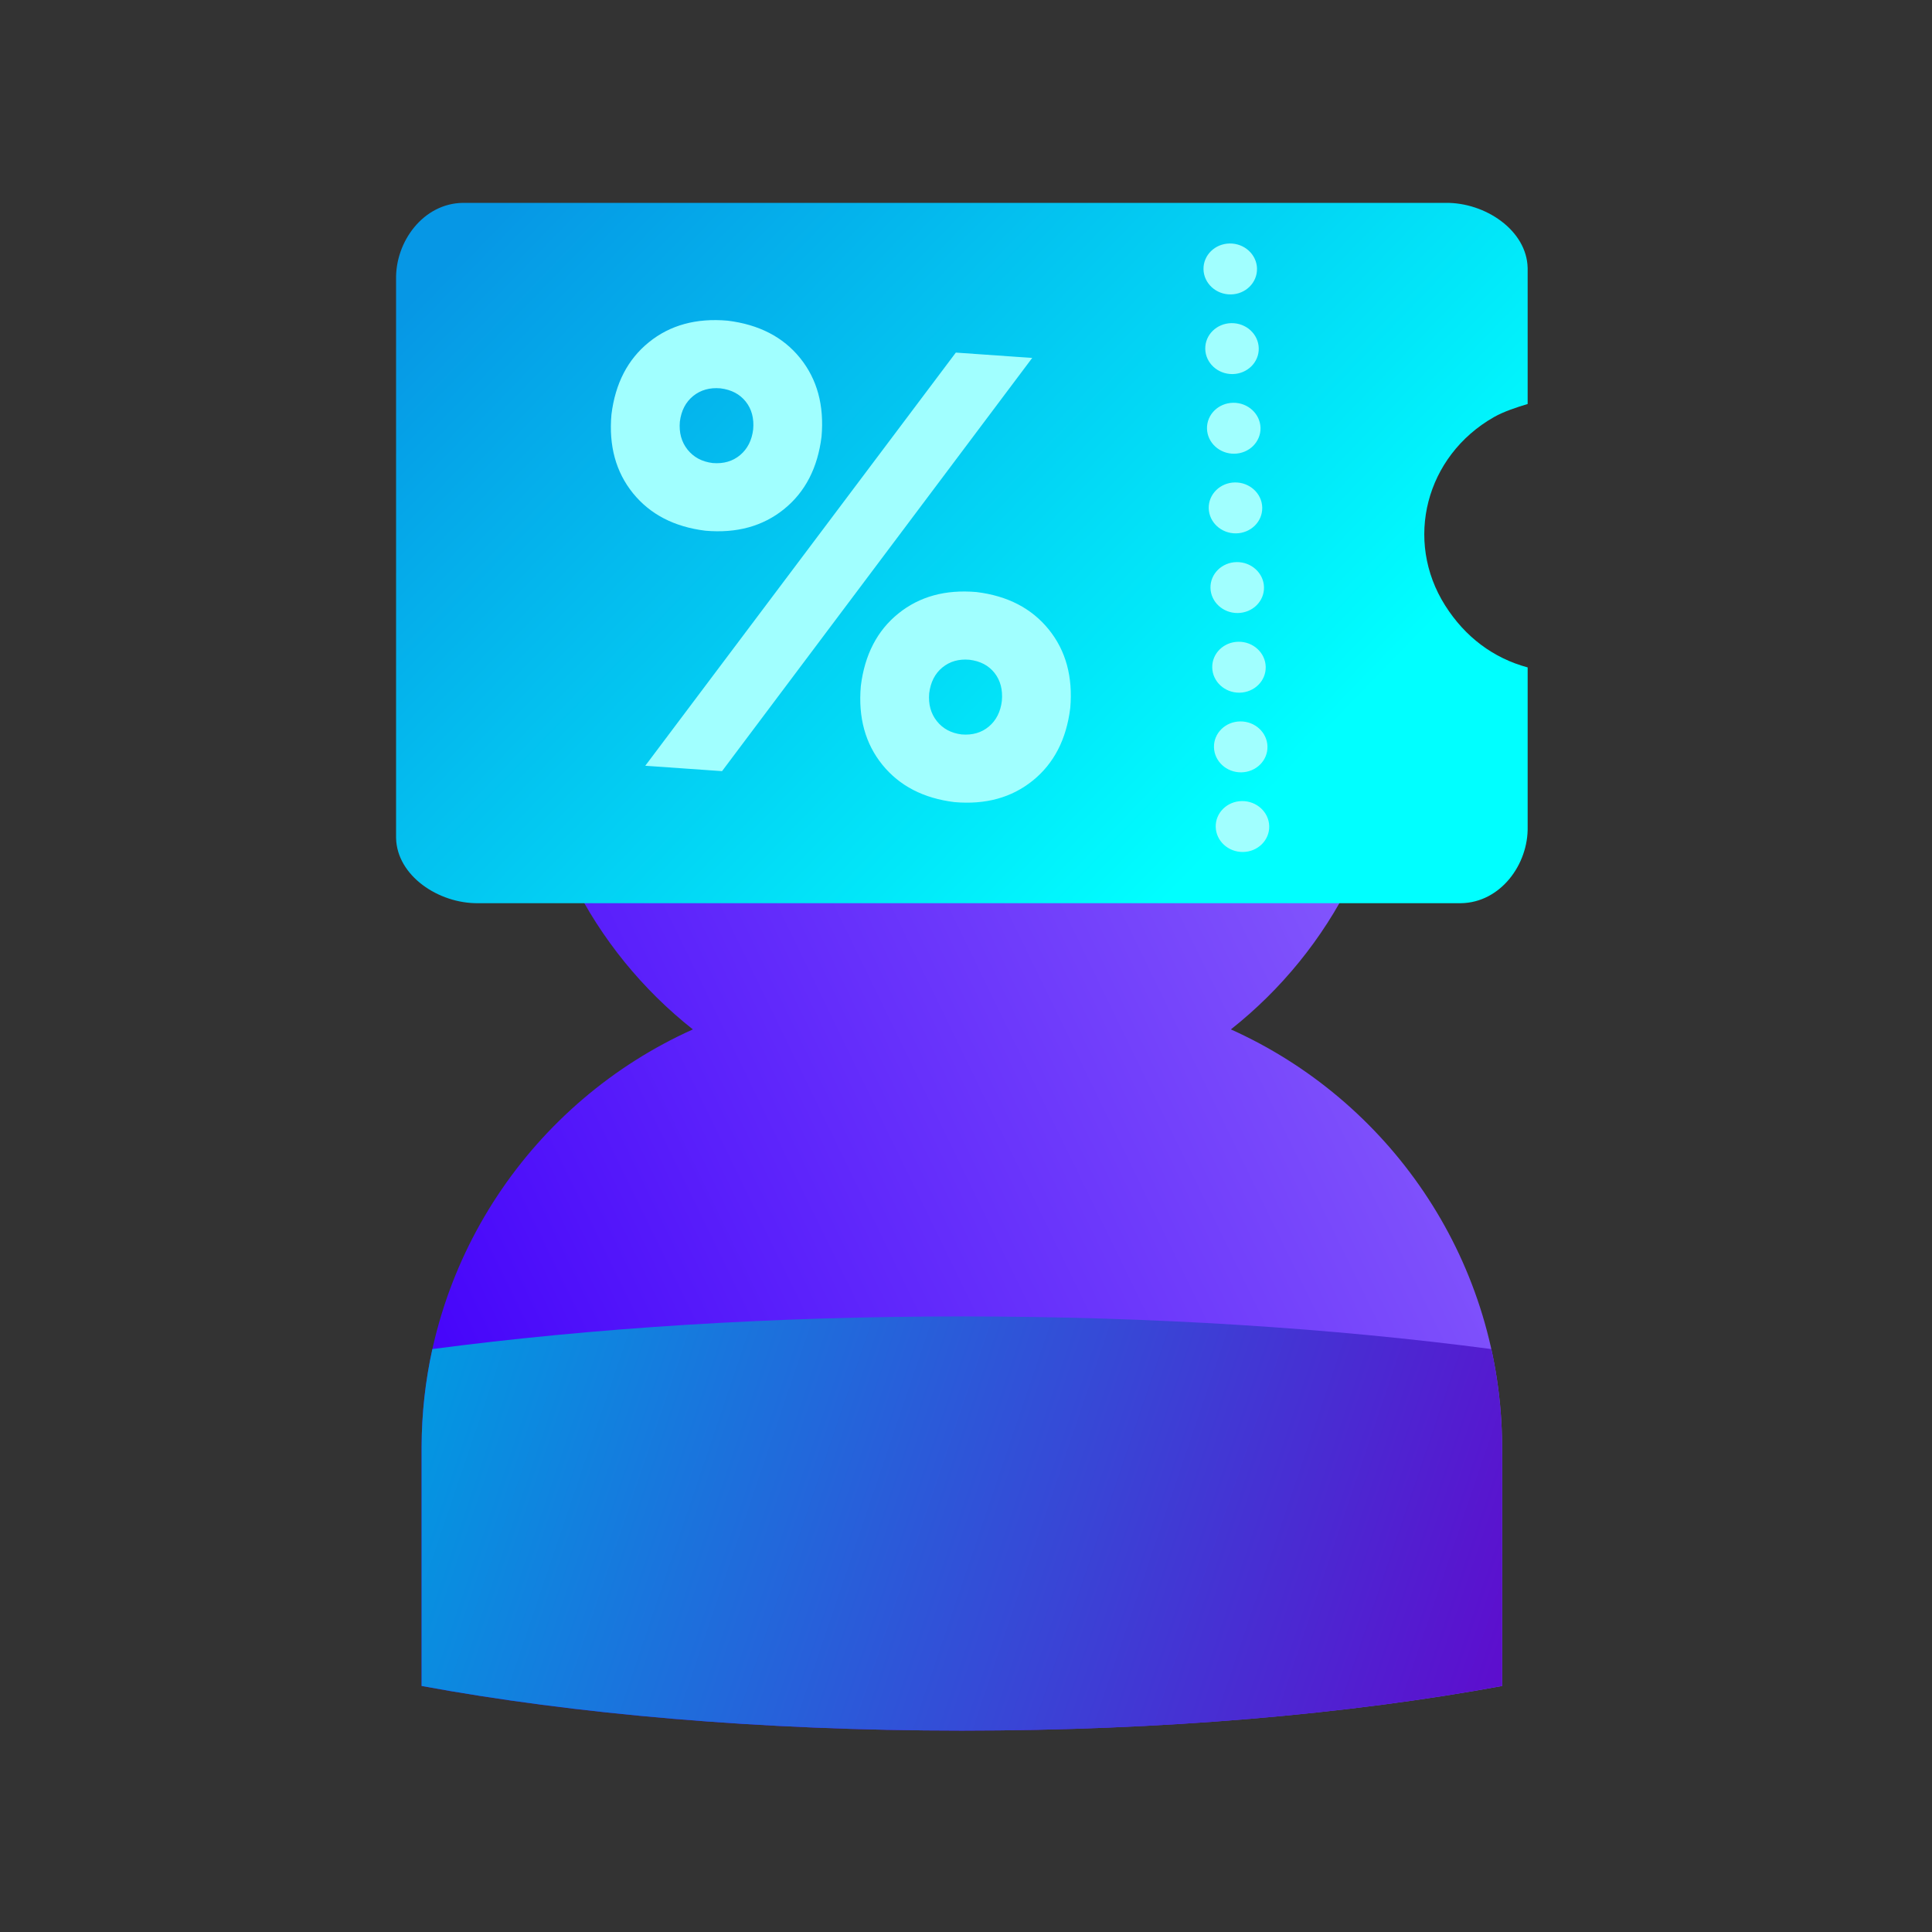 <?xml version="1.0" encoding="UTF-8"?>
<svg xmlns="http://www.w3.org/2000/svg" width="200" height="200" viewBox="0 0 200 200" fill="none">
  <rect x="0" y="0" width="200" height="200" fill="#333333" stroke="none"/>
  <path d="M43.644 149.95V156.112V174.534C59.418 177.44 78.722 179.151 99.572 179.151C120.42 179.151 139.723 177.44 155.499 174.534V149.95L155.487 148.862C155.065 130.007 143.66 113.858 127.42 106.563C137.838 98.331 144.525 85.583 144.525 71.272C144.525 46.446 124.4 26.321 99.572 26.321C74.743 26.321 54.617 46.446 54.617 71.272C54.617 85.583 61.305 98.331 71.725 106.563C55.172 113.999 43.644 130.63 43.644 149.95Z" fill="url(#paint0_linear_2866_878)"></path>
  <path d="M49.5 93.499C45.399 93.55 41.088 90.657 41.002 86.755V28.923C40.917 25.021 43.814 21.054 47.915 21.001H149.646C153.745 20.946 158.058 23.841 158.142 27.743V41.821C157.058 42.147 155.671 42.598 154.652 43.178C147.587 47.199 145.328 55.936 149.606 62.686C151.666 65.936 154.59 68.133 158.142 69.09V85.574C158.228 89.476 155.331 93.443 151.23 93.498L49.5 93.499Z" fill="url(#paint1_linear_2866_878)"></path>
  <path d="M130.123 27.804C130.157 29.261 128.944 30.458 127.413 30.478C125.885 30.498 124.619 29.333 124.586 27.878C124.554 26.423 125.768 25.226 127.298 25.206C128.828 25.186 130.094 26.349 130.126 27.804H130.123ZM131.389 85.525C131.421 86.982 130.206 88.177 128.678 88.197C127.147 88.217 125.882 87.052 125.851 85.597C125.819 84.142 127.033 82.947 128.561 82.927C130.091 82.908 131.357 84.068 131.389 85.525ZM131.208 77.281C131.24 78.734 130.026 79.931 128.496 79.953C126.968 79.973 125.702 78.808 125.67 77.351C125.637 75.896 126.852 74.701 128.381 74.681C129.912 74.659 131.178 75.824 131.208 77.281ZM131.026 69.034C131.06 70.487 129.846 71.682 128.316 71.706C126.788 71.727 125.521 70.561 125.49 69.106C125.457 67.651 126.67 66.454 128.201 66.434C129.731 66.413 130.996 67.579 131.026 69.034ZM130.848 60.788C130.88 62.243 129.666 63.44 128.136 63.46C126.608 63.481 125.339 62.317 125.308 60.86C125.278 59.405 126.491 58.21 128.022 58.188C129.55 58.169 130.816 59.331 130.848 60.788ZM130.666 52.542C130.697 53.997 129.486 55.192 127.955 55.214C126.425 55.234 125.159 54.071 125.127 52.614C125.097 51.159 126.311 49.964 127.841 49.942C129.369 49.923 130.635 51.085 130.666 52.542ZM130.488 44.296C130.517 45.751 129.304 46.948 127.774 46.968C126.246 46.988 124.979 45.825 124.948 44.368C124.916 42.913 126.129 41.718 127.66 41.696C129.188 41.677 130.455 42.841 130.488 44.296ZM130.305 36.05C130.338 37.507 129.123 38.702 127.596 38.724C126.065 38.744 124.798 37.579 124.768 36.124C124.736 34.667 125.951 33.472 127.479 33.452C129.009 33.431 130.274 34.595 130.305 36.05Z" fill="#A1FFFF"></path>
  <path d="M73.028 54.94C76.258 55.222 78.971 54.478 81.162 52.707C83.353 50.936 84.645 48.434 85.045 45.203C85.33 41.969 84.593 39.256 82.83 37.07C81.068 34.884 78.562 33.593 75.316 33.195C72.079 32.912 69.365 33.654 67.176 35.425C64.986 37.196 63.692 39.693 63.296 42.917C63.011 46.159 63.758 48.874 65.531 51.063C67.307 53.251 69.805 54.544 73.028 54.94ZM66.798 79.271L74.746 79.828L106.854 37.053L98.948 36.5L66.798 79.271ZM73.766 47.933C72.662 47.794 71.797 47.329 71.172 46.542C70.546 45.751 70.281 44.79 70.378 43.655C70.52 42.512 70.981 41.626 71.753 40.997C72.528 40.37 73.471 40.104 74.578 40.2C75.709 40.339 76.578 40.796 77.197 41.571C77.812 42.344 78.072 43.307 77.968 44.458C77.829 45.587 77.378 46.47 76.614 47.112C75.849 47.755 74.898 48.029 73.766 47.933ZM98.807 83.034C102.028 83.315 104.729 82.573 106.916 80.804C109.103 79.035 110.395 76.534 110.792 73.298C111.076 70.056 110.331 67.341 108.562 65.157C106.791 62.971 104.3 61.682 101.094 61.29C97.875 61.007 95.172 61.751 92.987 63.519C90.799 65.289 89.509 67.79 89.112 71.023C88.829 74.265 89.571 76.982 91.343 79.169C93.113 81.353 95.602 82.642 98.807 83.034ZM99.544 76.029C98.449 75.89 97.591 75.427 96.974 74.642C96.354 73.857 96.093 72.9 96.19 71.767C96.333 70.615 96.788 69.724 97.556 69.095C98.323 68.468 99.256 68.199 100.358 68.298C101.479 68.433 102.344 68.888 102.955 69.663C103.562 70.436 103.816 71.403 103.713 72.556C103.576 73.683 103.129 74.57 102.37 75.208C101.61 75.849 100.668 76.122 99.544 76.029Z" fill="#A1FFFF"></path>
  <path d="M43.644 149.784V149.946V156.112V174.53C59.418 177.44 78.722 179.151 99.572 179.151C120.42 179.151 139.723 177.44 155.499 174.53V149.946L155.487 148.862C155.415 145.706 155.038 142.628 154.382 139.655C138.019 137.497 119.369 136.276 99.572 136.276C79.776 136.276 61.123 137.497 44.76 139.655C44.039 142.917 43.655 146.308 43.644 149.784Z" fill="url(#paint2_linear_2866_878)"></path>
  <defs>
    <linearGradient id="paint0_linear_2866_878" x1="44.306" y1="138.445" x2="161.747" y2="81.226" gradientUnits="userSpaceOnUse">
      <stop stop-color="#4605FA"></stop>
      <stop offset="1" stop-color="#9068FC"></stop>
    </linearGradient>
    <linearGradient id="paint1_linear_2866_878" x1="56.891" y1="16.055" x2="142.264" y2="98.456" gradientUnits="userSpaceOnUse">
      <stop stop-color="#0697E5"></stop>
      <stop offset="0.839" stop-color="#00FFFF"></stop>
      <stop offset="1" stop-color="#00FFFF"></stop>
    </linearGradient>
    <linearGradient id="paint2_linear_2866_878" x1="43.313" y1="138.198" x2="165.485" y2="179.648" gradientUnits="userSpaceOnUse">
      <stop stop-color="#019AE2"></stop>
      <stop offset="1" stop-color="#6600CC"></stop>
    </linearGradient>
  </defs>
</svg>
